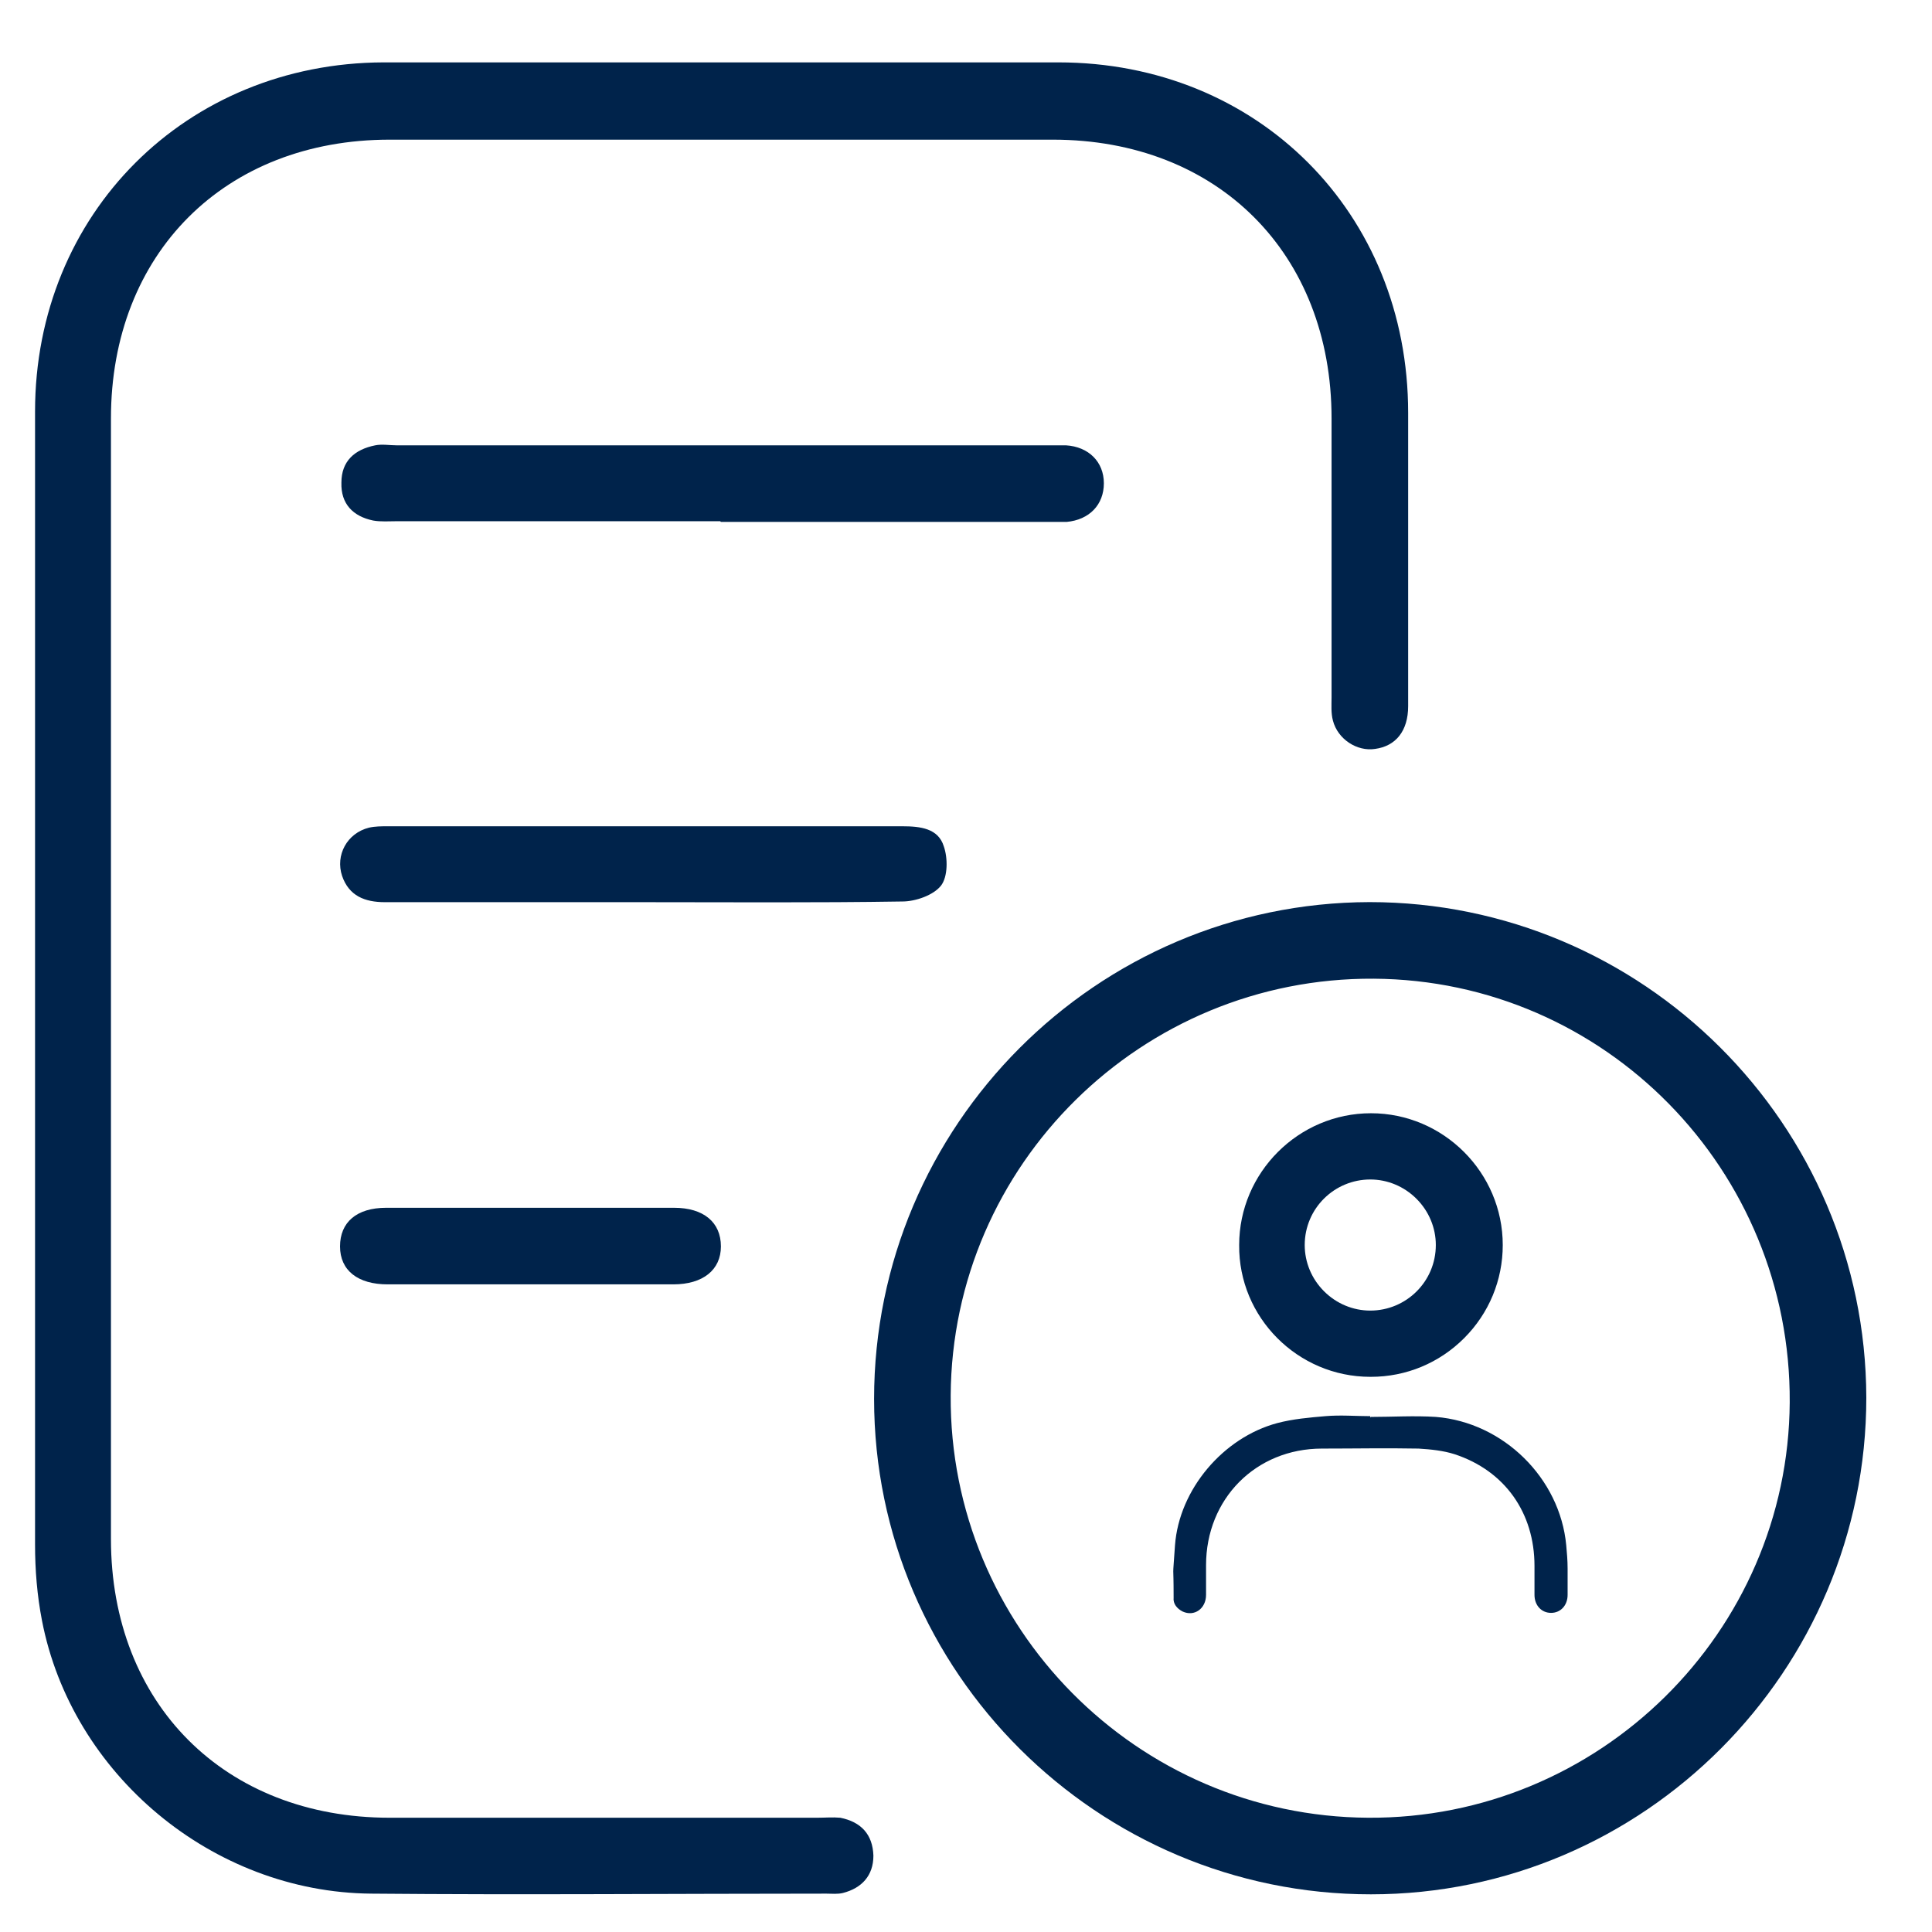 <?xml version="1.0" encoding="UTF-8"?>
<svg xmlns="http://www.w3.org/2000/svg" width="28" height="28" viewBox="0 0 28 28" fill="none">
  <path d="M1.608 14.184C1.608 16.894 1.608 19.594 1.608 22.304C1.608 24.694 3.258 26.344 5.648 26.344C7.708 26.344 9.768 26.344 11.838 26.344C11.958 26.344 12.068 26.334 12.178 26.344C12.478 26.404 12.648 26.584 12.658 26.894C12.658 27.184 12.488 27.364 12.218 27.434C12.138 27.454 12.058 27.444 11.978 27.444C9.778 27.444 7.578 27.464 5.378 27.444C3.078 27.424 1.038 25.714 0.608 23.484C0.538 23.124 0.508 22.754 0.508 22.384C0.508 16.914 0.508 11.444 0.508 5.964C0.508 3.094 2.698 0.914 5.558 0.904C8.818 0.904 12.078 0.904 15.338 0.904C18.228 0.904 20.408 3.084 20.408 5.984C20.408 7.404 20.408 8.814 20.408 10.234C20.408 10.594 20.228 10.814 19.928 10.854C19.668 10.894 19.388 10.714 19.318 10.444C19.288 10.334 19.298 10.214 19.298 10.104C19.298 8.754 19.298 7.404 19.298 6.064C19.298 3.674 17.648 2.024 15.258 2.024C12.058 2.024 8.858 2.024 5.648 2.024C3.258 2.024 1.608 3.674 1.608 6.064C1.608 8.774 1.608 11.474 1.608 14.184Z" fill="#00234B"></path>
  <path d="M19.848 13.074C23.808 13.074 27.038 16.294 27.048 20.254C27.048 24.214 23.828 27.454 19.868 27.454C15.908 27.454 12.668 24.234 12.668 20.274C12.668 16.314 15.888 13.084 19.848 13.074ZM19.828 26.344C23.178 26.364 25.918 23.654 25.938 20.324C25.958 16.954 23.258 14.204 19.908 14.184C16.548 14.164 13.798 16.874 13.778 20.224C13.758 23.584 16.478 26.324 19.828 26.344Z" fill="#00234B"></path>
  <path d="M10.438 7.554C8.878 7.554 7.308 7.554 5.748 7.554C5.638 7.554 5.518 7.564 5.408 7.544C5.118 7.484 4.938 7.304 4.948 6.994C4.948 6.684 5.138 6.514 5.438 6.454C5.538 6.434 5.648 6.454 5.748 6.454C8.898 6.454 12.048 6.454 15.208 6.454C15.288 6.454 15.368 6.454 15.448 6.454C15.778 6.474 15.998 6.694 15.998 7.004C15.998 7.314 15.788 7.534 15.458 7.564C15.368 7.564 15.278 7.564 15.178 7.564C13.598 7.564 12.028 7.564 10.448 7.564L10.438 7.554Z" fill="#00234B"></path>
  <path d="M9.308 13.075C8.068 13.075 6.818 13.075 5.578 13.075C5.288 13.075 5.058 12.985 4.958 12.695C4.858 12.395 5.028 12.075 5.348 11.995C5.438 11.975 5.528 11.975 5.618 11.975C8.108 11.975 10.598 11.975 13.078 11.975C13.338 11.975 13.598 12.005 13.678 12.265C13.738 12.435 13.738 12.705 13.638 12.835C13.528 12.975 13.268 13.065 13.078 13.065C11.818 13.085 10.568 13.075 9.308 13.075Z" fill="#00234B"></path>
  <path d="M7.688 18.614C6.998 18.614 6.308 18.614 5.618 18.614C5.188 18.614 4.928 18.414 4.928 18.064C4.928 17.714 5.168 17.504 5.598 17.504C6.988 17.504 8.378 17.504 9.768 17.504C10.198 17.504 10.448 17.714 10.448 18.064C10.448 18.404 10.188 18.614 9.758 18.614C9.068 18.614 8.378 18.614 7.688 18.614Z" fill="#00234B"></path>
  <path d="M19.869 20.535C20.179 20.535 20.499 20.515 20.809 20.535C21.789 20.614 22.609 21.424 22.699 22.395C22.709 22.505 22.719 22.614 22.719 22.735C22.719 23.184 22.719 22.665 22.719 23.114C22.719 23.265 22.619 23.375 22.479 23.375C22.339 23.375 22.239 23.265 22.239 23.114C22.239 22.654 22.239 23.154 22.239 22.695C22.239 21.924 21.809 21.314 21.079 21.075C20.919 21.024 20.739 21.005 20.559 20.994C20.089 20.985 19.629 20.994 19.159 20.994C18.199 20.994 17.479 21.724 17.479 22.684C17.479 23.154 17.479 22.654 17.479 23.114C17.479 23.314 17.309 23.434 17.139 23.355C17.059 23.314 16.999 23.244 17.009 23.154C17.009 22.575 16.989 22.974 17.029 22.395C17.089 21.584 17.729 20.834 18.509 20.625C18.739 20.564 18.979 20.544 19.209 20.524C19.429 20.505 19.649 20.524 19.859 20.524C19.859 20.524 19.859 20.535 19.859 20.544L19.869 20.535Z" fill="#00234B"></path>
  <path d="M19.859 16.384C20.779 16.384 21.529 17.134 21.529 18.054C21.529 18.974 20.779 19.724 19.859 19.724C18.939 19.724 18.199 18.974 18.199 18.054C18.199 17.134 18.949 16.384 19.869 16.384H19.859ZM19.859 16.864C19.209 16.864 18.669 17.394 18.669 18.054C18.669 18.714 19.199 19.254 19.859 19.254C20.509 19.254 21.049 18.724 21.049 18.064C21.049 17.404 20.519 16.864 19.859 16.864Z" fill="#00234B"></path>
  <path d="M19.859 19.954C18.809 19.954 17.949 19.094 17.959 18.044C17.959 16.994 18.819 16.134 19.869 16.134C20.919 16.134 21.779 16.994 21.779 18.044C21.779 18.554 21.579 19.034 21.219 19.394C20.859 19.754 20.379 19.954 19.869 19.954H19.859ZM19.859 17.094C19.339 17.094 18.909 17.514 18.909 18.044C18.909 18.294 19.009 18.534 19.189 18.714C19.369 18.894 19.609 18.994 19.859 18.994C20.379 18.994 20.809 18.574 20.809 18.044C20.809 17.794 20.709 17.554 20.529 17.374C20.349 17.194 20.109 17.094 19.859 17.094Z" fill="#00234B"></path>
</svg>
